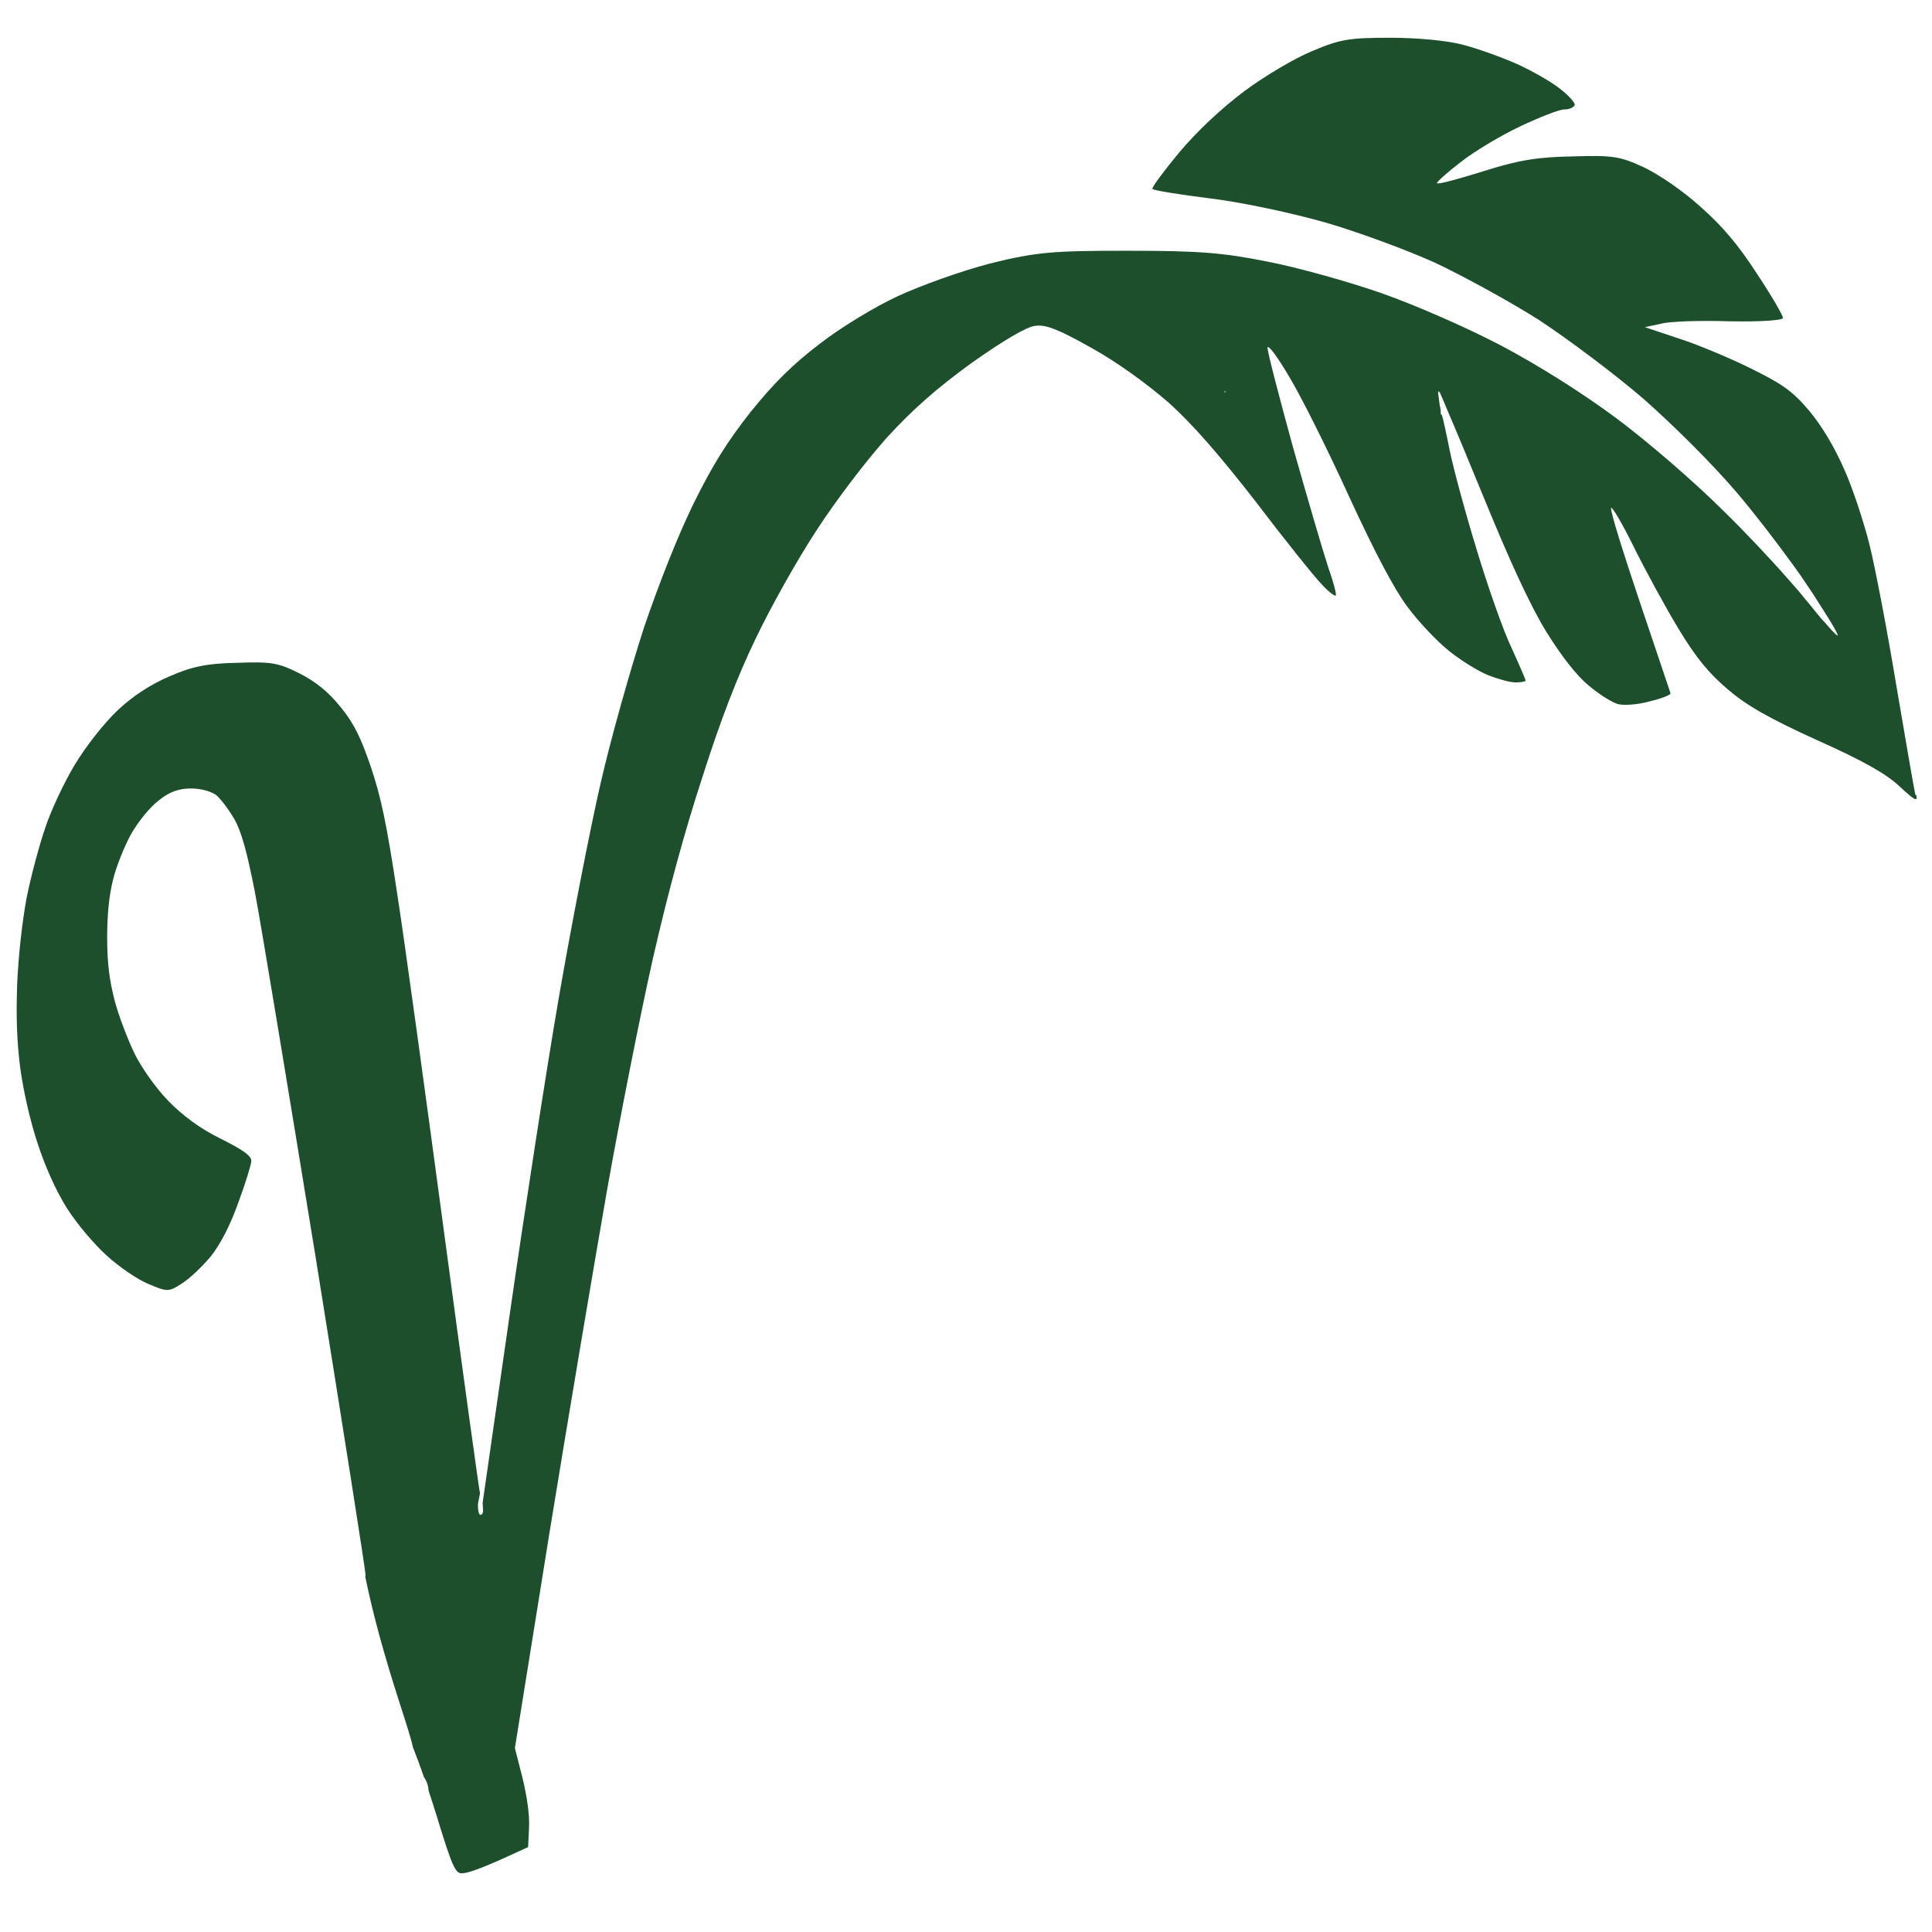 <?xml version="1.0" encoding="UTF-8"?>
<svg data-bbox="8.84 20 1007.012 972.9" viewBox="0 0 1024 1024" xmlns="http://www.w3.org/2000/svg" data-type="color">
    <g>
        <path d="M1015.2 421.4c-.6-2.5-5.1-28.6-10.1-58-4.8-29.1-11.3-63.1-14.3-75-3.1-12.2-9-30.2-13.4-39.8-5-11.4-11.7-22.8-18.5-30.9-9-10.6-14.2-14.2-31.7-22.8-11.4-5.6-28.5-12.7-38-15.7l-17.4-5.8 8.5-1.8c4.5-1.3 21.1-1.8 36.5-1.3 16.4.3 28.2-.5 28.2-1.8s-6.1-11.9-13.7-23.3c-9.8-15.2-18.3-25.3-30.1-35.7-9.5-8.6-22.2-17.2-30.3-21-12.2-5.6-16.1-6.3-37.3-5.6-18.7.3-29 2-47.5 7.9-13.2 4.1-24.1 7.1-24.5 6.3-.3-.5 5.3-5.6 12.6-11.2 7.1-5.6 21.4-14.2 31.7-19 10.1-4.8 20.6-8.9 23.2-8.9s5-1 5.5-2.3c.5-1-3.1-5.1-7.7-8.6-4.7-3.8-15-9.6-22.9-13.2-7.9-3.5-20.6-8.1-28.3-10.1-8.2-2.3-24.6-3.8-38.9-3.8-21.7 0-26.6.8-41.4 7.1-9.3 3.8-25.4 13.4-36 21.3-12.1 9.1-25.1 21.3-34.4 32.4-8.2 9.9-14.6 18.5-14.2 19.3.3.8 14.3 3 30.9 5.1 16.7 2 43.9 7.9 60.7 12.7 16.7 4.8 42.8 14.4 58.1 21.3 15.1 7.1 40.1 20.8 55.2 30.4 15.1 9.9 40.1 28.6 55.4 41.8 16.1 14.2 36.7 34.7 49.2 49.4 8.9 10.4 20.4 25.3 29.6 38 3.2 4.3 6.1 8.6 8.5 12.2 1.9 2.8 3.9 5.8 5.6 8.6 1.3 2 2.6 4.1 3.7 5.8 4 6.3 6.6 10.9 6.3 11.4-.2.3-2.1-1.5-4.8-4.6-1.1-1.3-2.4-2.8-3.9-4.3-.8-1-1.8-2.3-2.7-3.3-1.8-2.3-3.7-4.6-5.6-6.8-2.3-3-5.5-6.6-9-10.6-10-11.4-23.7-25.9-34.8-36.7-15.8-15.7-40.2-36.7-56.6-48.9-17.7-13.2-41.4-28.1-60.7-38.3-18.2-9.6-45.5-21.5-63.6-27.9-17.5-6.1-44.7-13.7-60.3-16.7-23.8-4.8-36.5-5.8-74.5-5.8s-48 .5-72.9 6.8c-14.8 3.8-36.7 11.7-48.6 17.2-12.2 5.6-30.4 16.7-41.5 25.3-14.3 10.9-24.3 20.8-36.7 36.2-12.6 16-20.1 28.1-30.3 48.7-8.5 17.5-18 41.6-26.2 65.6-7.2 22.3-17.1 57-23 82.6-5.6 24.3-15.6 75.8-22.2 114-6.6 38.3-18.3 114.3-26.1 168.5l-14.2 98.8.2 3.3c.2 1.5-.3 3-1.3 3s-1.4-2.5-1.4-5.6l1.1-5.8c-.6-2.8-9.2-64.9-19-138.1s-20.9-154.1-24.9-179.9c-5.6-37-8.5-50.9-14-67.2-5.3-15.5-9-23.1-16.1-31.7-6.3-7.9-13.2-13.4-21.7-17.7-11.1-5.6-15-6.3-33-5.6-16.1.3-24 2-35.7 7.1-10.1 4.3-19.5 10.4-27.8 18.2-7.4 7.1-16.7 19-22.5 28.6-5.5 9.1-12.6 24.1-15.6 33.2-3.2 9.1-7.7 26.1-10 37.5-2.4 12.9-4.3 30.4-5 45.4-.6 17.5-.2 30.2 1.6 44.6 1.6 11.9 5.3 28.4 9.2 40 4 12.4 9.8 25.3 15.6 34.5 5.1 8.1 14.6 19.3 21.1 25.1 6.3 5.8 16.3 12.7 22 15 10.1 4.3 10.9 4.3 17.9-.3 4-2.5 10.9-9.1 15.3-14.4 5-6.3 10.3-16.5 14.5-28.4 3.7-9.9 6.8-20 6.9-22 .2-2.8-4.7-6.1-16.3-11.9-10.8-5.3-20.1-12.2-27.7-20-6.4-6.6-14.2-17.5-18-25.3-3.5-7.3-8.4-20-10.5-28.1-2.7-10.6-3.9-19.5-3.9-32.9s1.1-22.8 3.1-30.9c1.6-6.8 6-17.7 9.5-24.1 3.7-6.6 10.3-14.7 14.8-18 5.6-4.6 10.8-6.3 16.9-6.3s11.1 1.8 13.5 3.5c2.4 2 6.8 7.9 9.7 12.9 3.7 6.6 6.6 17.2 10.8 38.5 3.1 16.2 17.5 103.4 32.2 193.6 14.5 90.2 26.4 165.8 26.4 168s0 .9-.1 1.3c4.4 21.5 10.3 42 16.7 62.2 2.6 8.4 5.5 16.7 7.9 25.4.2.7.4 1.6.6 2.6 1.7 4.4 3.8 9.9 5.9 16 1.5 2.1 2.3 4.7 2.5 7.3 1.4 4.3 2.8 8.6 4.1 12.8 8.2 26.9 10 30.9 13.4 30.9s10.9-3 19.6-6.8l15.6-7.1.5-10.4c.3-6.8-1-16-3.5-26.4l-4-15.7 18.2-113.3c10.1-62.1 24-144.5 30.7-182.7 6.8-38.3 17.7-93.5 24.3-122.7 8-35 16.9-67.7 26.4-96.6 9.5-29.9 18.5-53 28-72.7 7.6-16 22-41.8 32.2-57.3 10.5-16.2 26.4-37 37.3-49.2 13.7-15 26.7-26.4 45.2-39.8 16.6-11.7 28.8-19 33.5-19.5 5.6-.8 12.2 1.8 29.8 11.7 13.7 7.6 29.8 19.3 41 29.1 12.7 11.4 27.2 28.1 46.7 53.2 15.4 20.3 31.1 39.8 34.6 43.3 3.5 3.8 6.9 6.3 7.2 5.6.5-.5-1.4-7.6-4.2-15.5-2.6-7.9-10.9-36.2-18.5-63.1-7.4-26.9-13.5-50.4-13.5-52.7.2-2 5.3 4.8 11.4 15.2 6.3 10.4 20.6 39 31.7 63.4 13.8 29.9 23.8 48.9 30.9 58.5 5.8 7.9 15.8 18.5 22.2 23.6 6.3 5.1 15.8 10.9 20.8 12.9 5.1 2 11.6 3.8 14.5 3.8s5.3-.5 5.3-1-3.4-8.4-7.4-17.2c-4.2-8.6-12.4-31.9-18.3-51.4-6-19.5-12.6-43.8-14.6-53.7-1.8-9.1-3.5-16.7-4-18.2 0-.3-.2-.3-.2-.3-.3 0-.5-.5-.5-1.3v-1.3c-.2-.5-.2-.8-.2-1.3l-.3-1-.6-4.6c-.5-3-.3-3.8.8-2 .3.5 1.9 4.3 4.3 10.1 4.3 9.9 11.1 26.4 18.5 44.4 14.6 35.7 25.1 58.3 33.5 72 7.9 12.7 15.9 23.1 22.4 28.4 5.6 4.8 12.6 9.1 15.6 9.9 3.1.8 10.6.3 16.9-1.5 6.4-1.5 11.3-3.5 10.9-4.3-.3-1-7.7-22.8-16.4-48.7s-15.6-47.9-15.1-49.4c.3-1.3 5.8 7.9 11.9 20.3 6.3 12.7 16.9 32.2 23.8 43.6 9.5 15.7 16.1 23.6 26.2 32.2 10 8.6 22.2 15.5 47.3 26.9 24.3 10.9 36.5 17.7 43.8 24.6 7.9 7.3 9.7 8.4 8.7 4.3Z" fill="#1e4f2d" data-color="1"/>
        <path d="M648.8 207.6c0 .3.2.5.5.5s.5-.2.5-.5-.2-.5-.5-.5-.5.2-.5.5" fill="#6b8c78" data-color="2"/>
    </g>
</svg>

